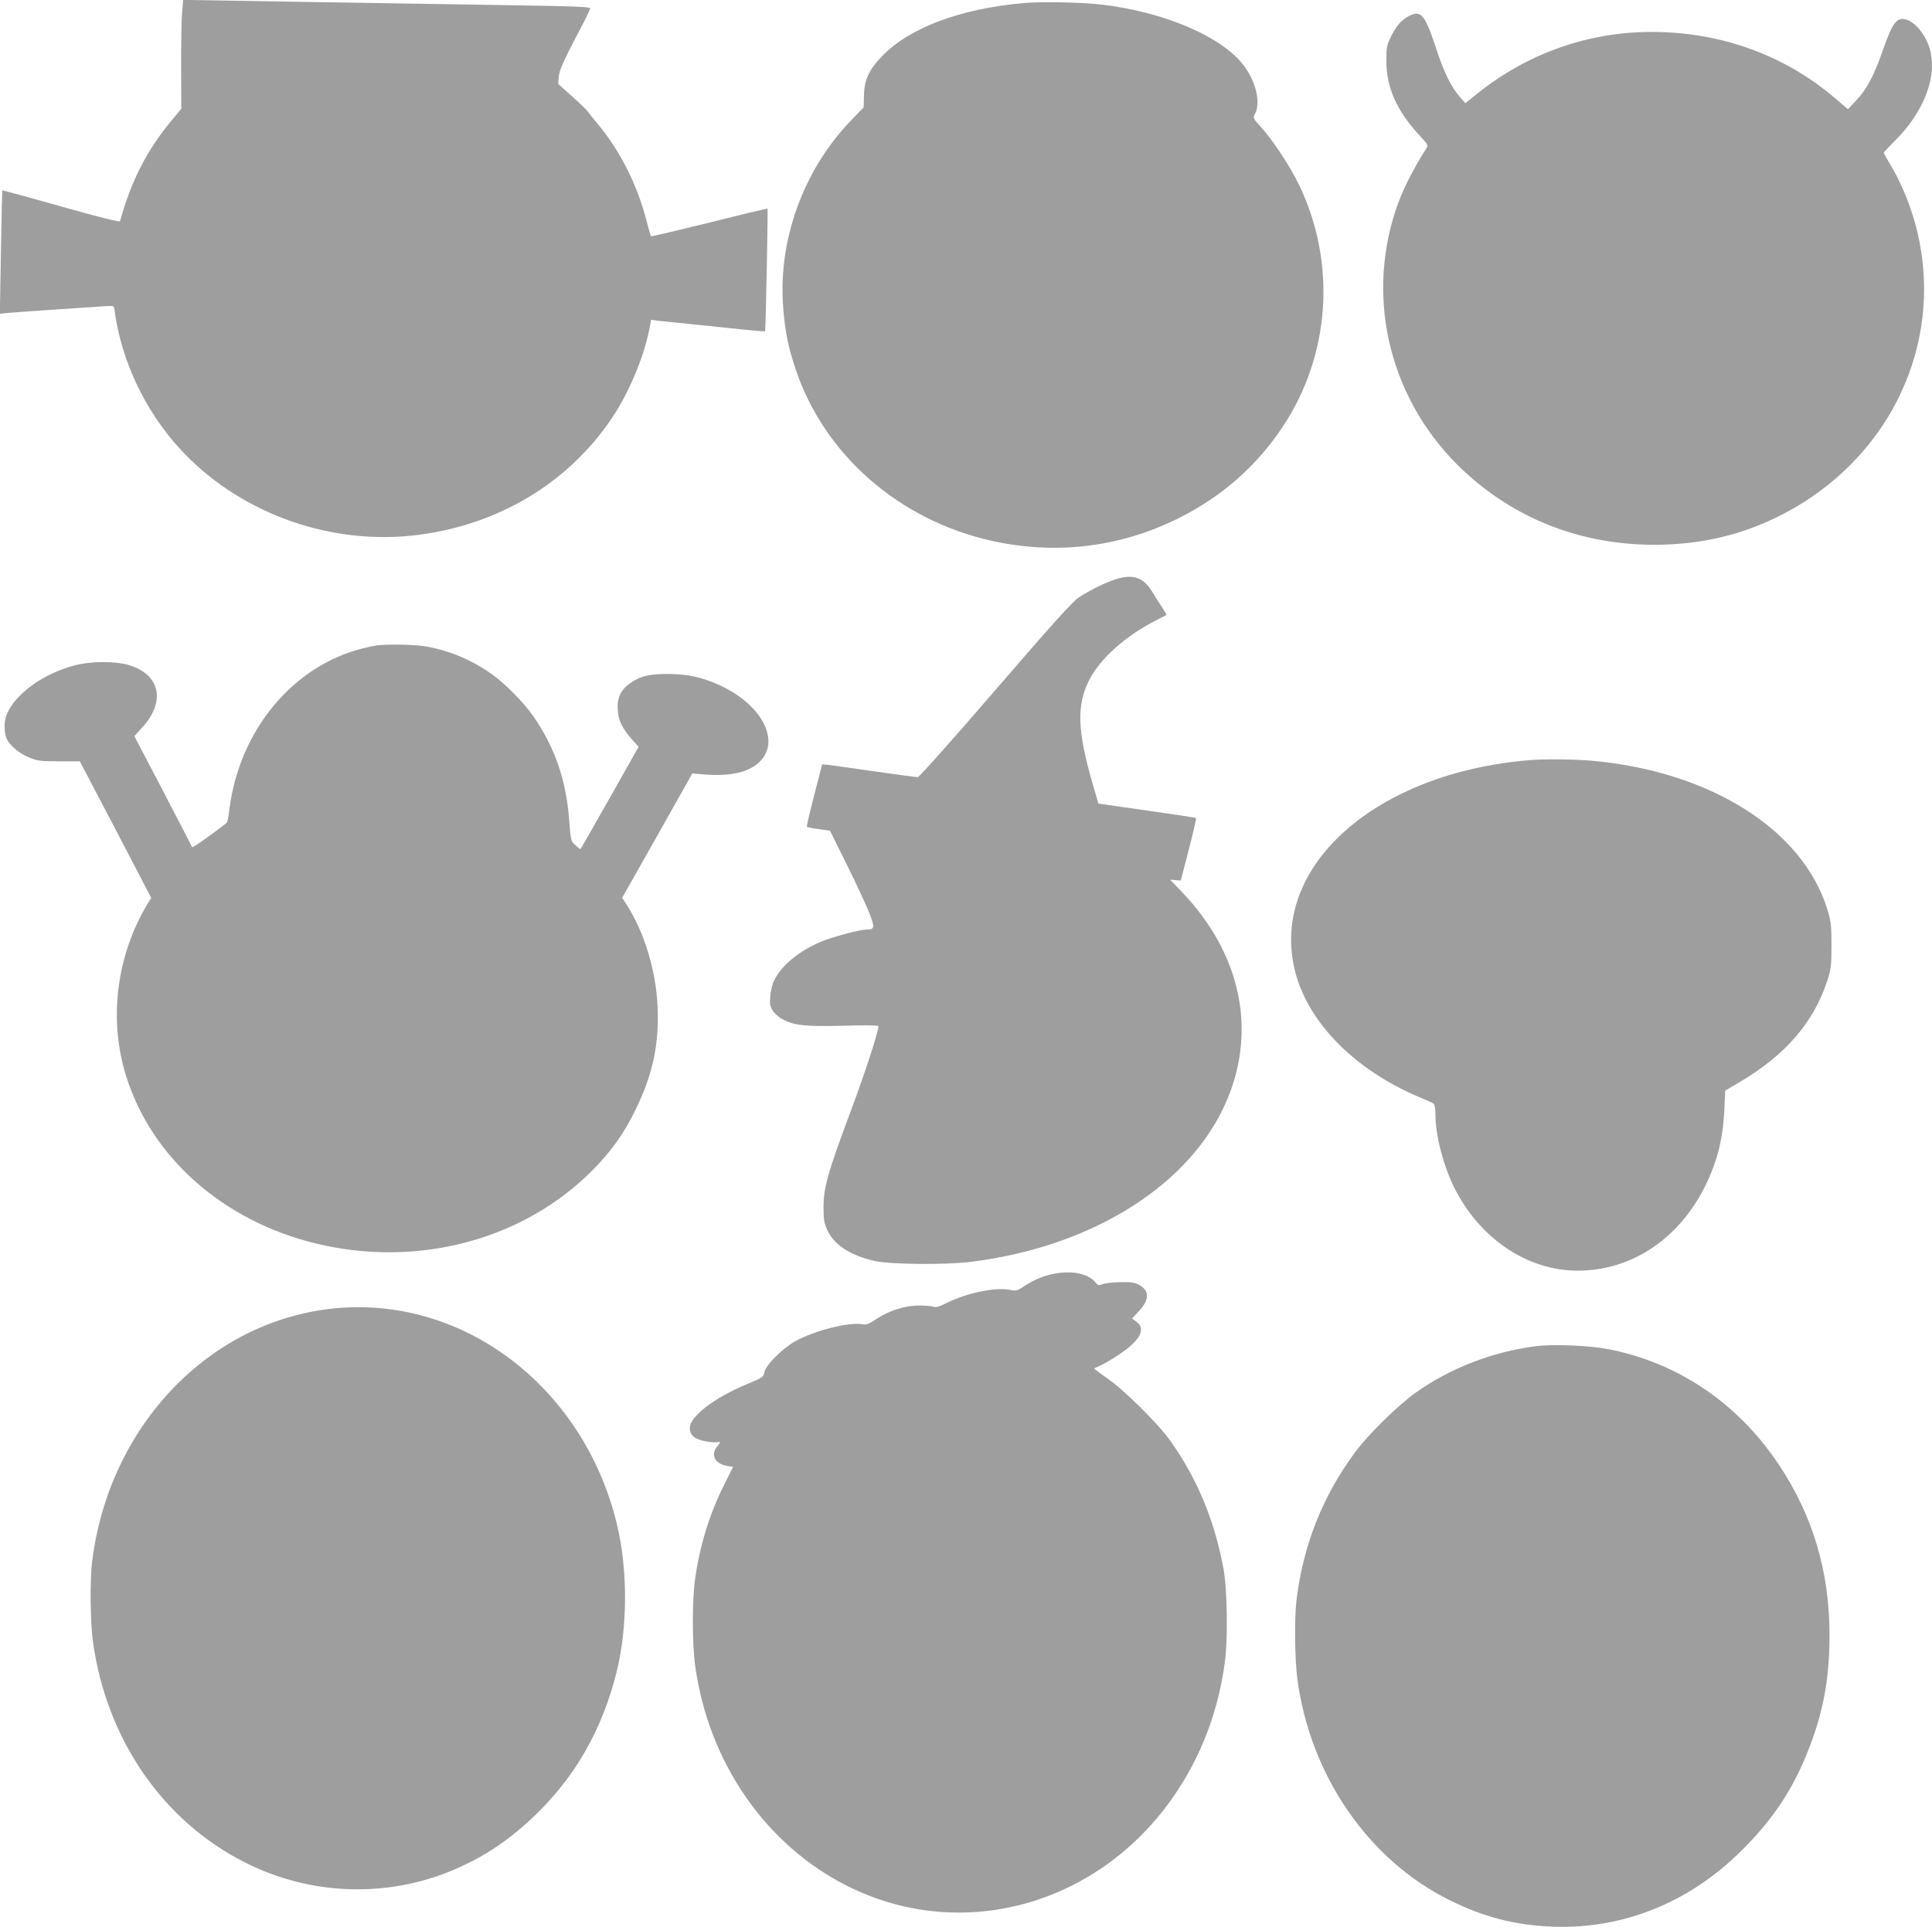 <?xml version="1.0" standalone="no"?>
<!DOCTYPE svg PUBLIC "-//W3C//DTD SVG 20010904//EN"
 "http://www.w3.org/TR/2001/REC-SVG-20010904/DTD/svg10.dtd">
<svg version="1.0" xmlns="http://www.w3.org/2000/svg"
 width="1280pt" height="1277pt" viewBox="0 0 1280 1277"
 preserveAspectRatio="xMidYMid meet">
<g transform="translate(0,1277) scale(0.1,-0.1)"
fill="#9e9e9e" stroke="none">
<path d="M1206 12681 c-4 -49 -6 -211 -6 -360 l1 -272 -64 -77 c-164 -198
-266 -396 -342 -668 -2 -7 -144 28 -390 98 -213 60 -388 108 -390 106 -1 -2
-5 -186 -9 -410 l-7 -407 48 5 c40 4 516 37 663 46 41 2 45 1 48 -22 43 -333
200 -669 434 -924 378 -413 962 -633 1529 -576 555 57 1035 337 1332 778 112
166 211 400 249 590 l12 63 41 -6 c22 -2 132 -14 245 -25 113 -12 264 -27 335
-35 72 -7 132 -12 134 -9 4 4 20 807 16 812 -1 1 -175 -40 -385 -93 -211 -52
-385 -93 -387 -91 -2 2 -15 46 -28 97 -61 242 -178 473 -327 650 -29 35 -60
73 -68 85 -8 11 -55 56 -104 99 l-88 79 4 48 c5 47 32 108 148 327 33 62 60
119 60 126 0 9 -104 14 -447 19 -247 4 -833 13 -1303 21 -470 8 -876 15 -901
15 l-46 0 -7 -89z"/>
<path d="M6785 12750 c-423 -37 -761 -164 -943 -354 -85 -88 -116 -157 -118
-259 l-2 -78 -79 -82 c-322 -332 -493 -805 -453 -1259 13 -154 32 -245 80
-391 189 -569 686 -1004 1301 -1141 429 -95 856 -42 1245 154 282 142 509 342
681 600 316 473 359 1083 112 1600 -59 124 -175 300 -253 386 -55 61 -56 62
-41 90 38 73 7 209 -71 315 -142 194 -530 361 -949 409 -133 15 -396 20 -510
10z"/>
<path d="M9335 12664 c-49 -25 -84 -65 -118 -134 -30 -60 -32 -72 -32 -165 0
-176 70 -331 222 -495 53 -57 56 -63 43 -83 -97 -153 -161 -282 -204 -412
-200 -609 -28 -1274 446 -1720 343 -323 780 -494 1265 -495 316 0 596 67 863
207 667 350 1026 1051 904 1763 -32 189 -104 387 -195 540 -27 46 -49 85 -49
88 0 3 31 36 69 74 199 195 290 434 235 618 -38 127 -149 225 -209 186 -32
-21 -53 -64 -105 -211 -56 -159 -103 -247 -171 -319 l-56 -60 -79 68 c-317
273 -712 426 -1144 443 -453 18 -886 -126 -1241 -414 l-71 -57 -38 44 c-60 71
-105 163 -160 333 -69 209 -97 242 -175 201z"/>
<path d="M7390 8931 c-66 -21 -164 -69 -240 -118 -43 -28 -165 -163 -554 -614
-290 -336 -506 -579 -516 -579 -9 0 -140 18 -291 39 -151 22 -289 41 -308 43
l-34 3 -53 -205 c-29 -112 -51 -207 -48 -209 2 -3 38 -10 79 -15 l74 -11 114
-230 c63 -127 129 -270 148 -319 36 -95 34 -105 -21 -106 -44 0 -222 -48 -298
-79 -146 -61 -265 -158 -313 -258 -12 -24 -24 -72 -26 -106 -4 -53 -2 -67 19
-97 12 -19 43 -45 68 -57 78 -39 147 -46 398 -40 127 4 232 3 232 -2 0 -39
-92 -320 -190 -581 -145 -389 -174 -489 -174 -620 0 -77 4 -105 23 -147 45
-102 156 -174 322 -210 104 -22 466 -25 629 -5 815 101 1469 517 1703 1082
194 468 82 970 -306 1373 l-75 78 35 -3 36 -3 53 205 c29 112 51 206 48 209
-2 3 -149 25 -326 50 l-321 46 -39 135 c-101 350 -106 516 -22 683 74 146 246
298 454 402 30 15 56 28 58 30 1 1 -12 25 -30 52 -18 28 -49 76 -68 107 -56
91 -126 114 -240 77z"/>
<path d="M2495 8493 c-16 -2 -57 -11 -90 -19 -465 -116 -819 -543 -885 -1066
-5 -45 -13 -85 -17 -89 -44 -39 -228 -170 -230 -163 -2 5 -89 173 -193 373
l-190 363 52 57 c156 170 121 348 -82 412 -90 29 -254 29 -365 0 -207 -54
-393 -188 -450 -324 -19 -45 -19 -117 -2 -160 20 -46 85 -101 153 -128 52 -21
76 -24 196 -24 l137 0 237 -452 236 -453 -20 -32 c-210 -344 -265 -771 -146
-1150 169 -540 645 -960 1257 -1108 673 -163 1372 22 1832 485 125 126 210
245 285 400 117 239 159 442 146 695 -12 234 -88 483 -203 663 l-31 48 233
412 232 412 54 -5 c169 -16 290 4 367 61 178 131 57 394 -244 530 -115 52
-207 72 -334 73 -129 1 -189 -14 -259 -64 -60 -44 -85 -99 -78 -177 5 -70 30
-120 96 -195 l42 -47 -177 -313 c-97 -172 -184 -325 -193 -339 l-16 -27 -32
27 c-31 26 -31 26 -42 168 -21 265 -93 476 -235 683 -62 91 -188 219 -278 283
-128 91 -270 152 -428 182 -69 14 -261 18 -335 8z"/>
<path d="M10135 7733 c-1019 -83 -1716 -700 -1559 -1382 80 -347 392 -668 829
-852 44 -18 86 -37 93 -42 7 -6 12 -33 12 -72 0 -138 53 -341 126 -487 169
-337 484 -548 816 -548 358 0 672 210 847 564 81 167 118 316 126 520 l5 109
103 61 c299 178 482 391 573 666 25 78 28 98 28 235 0 135 -3 159 -27 238
-164 532 -780 919 -1572 987 -112 9 -307 11 -400 3z"/>
<path d="M6958 4324 c-62 -15 -120 -41 -183 -84 -35 -23 -45 -25 -80 -18 -92
21 -290 -19 -423 -86 -48 -24 -73 -31 -87 -25 -11 4 -52 8 -92 8 -93 1 -200
-32 -285 -88 -52 -36 -68 -41 -95 -36 -87 16 -317 -42 -443 -112 -86 -48 -196
-158 -205 -204 -6 -34 -11 -37 -118 -82 -215 -89 -377 -214 -377 -290 0 -47
33 -75 105 -88 32 -6 66 -8 76 -6 24 6 24 1 -1 -30 -44 -56 -12 -114 68 -127
l39 -6 -57 -114 c-98 -195 -162 -401 -194 -623 -21 -146 -21 -435 0 -584 89
-639 468 -1186 1009 -1457 726 -364 1595 -149 2107 521 211 277 344 600 393
962 21 152 16 483 -9 620 -60 321 -173 595 -352 847 -79 112 -307 338 -416
413 -48 33 -87 62 -87 65 -1 4 14 11 32 18 19 7 75 39 126 73 143 94 186 172
121 220 l-30 22 45 48 c70 75 72 134 5 173 -29 17 -51 21 -125 20 -49 -1 -103
-7 -119 -13 -27 -11 -32 -9 -50 13 -50 61 -171 81 -298 50z"/>
<path d="M2206 4099 c-825 -87 -1485 -781 -1596 -1679 -15 -125 -12 -402 6
-531 90 -645 464 -1188 1010 -1462 431 -218 940 -235 1383 -46 205 88 367 197
540 364 266 257 442 568 536 945 74 297 75 682 1 985 -222 909 -1022 1514
-1880 1424z"/>
<path d="M10180 3850 c-288 -36 -569 -144 -800 -308 -121 -86 -318 -280 -407
-402 -212 -289 -338 -608 -383 -970 -15 -122 -12 -391 5 -523 84 -640 470
-1202 1010 -1469 227 -112 430 -165 680 -175 465 -18 905 158 1251 502 188
186 314 366 410 585 125 287 176 530 175 851 -1 418 -111 787 -336 1124 -271
407 -668 675 -1130 765 -126 24 -359 34 -475 20z"/>
</g>
</svg>
